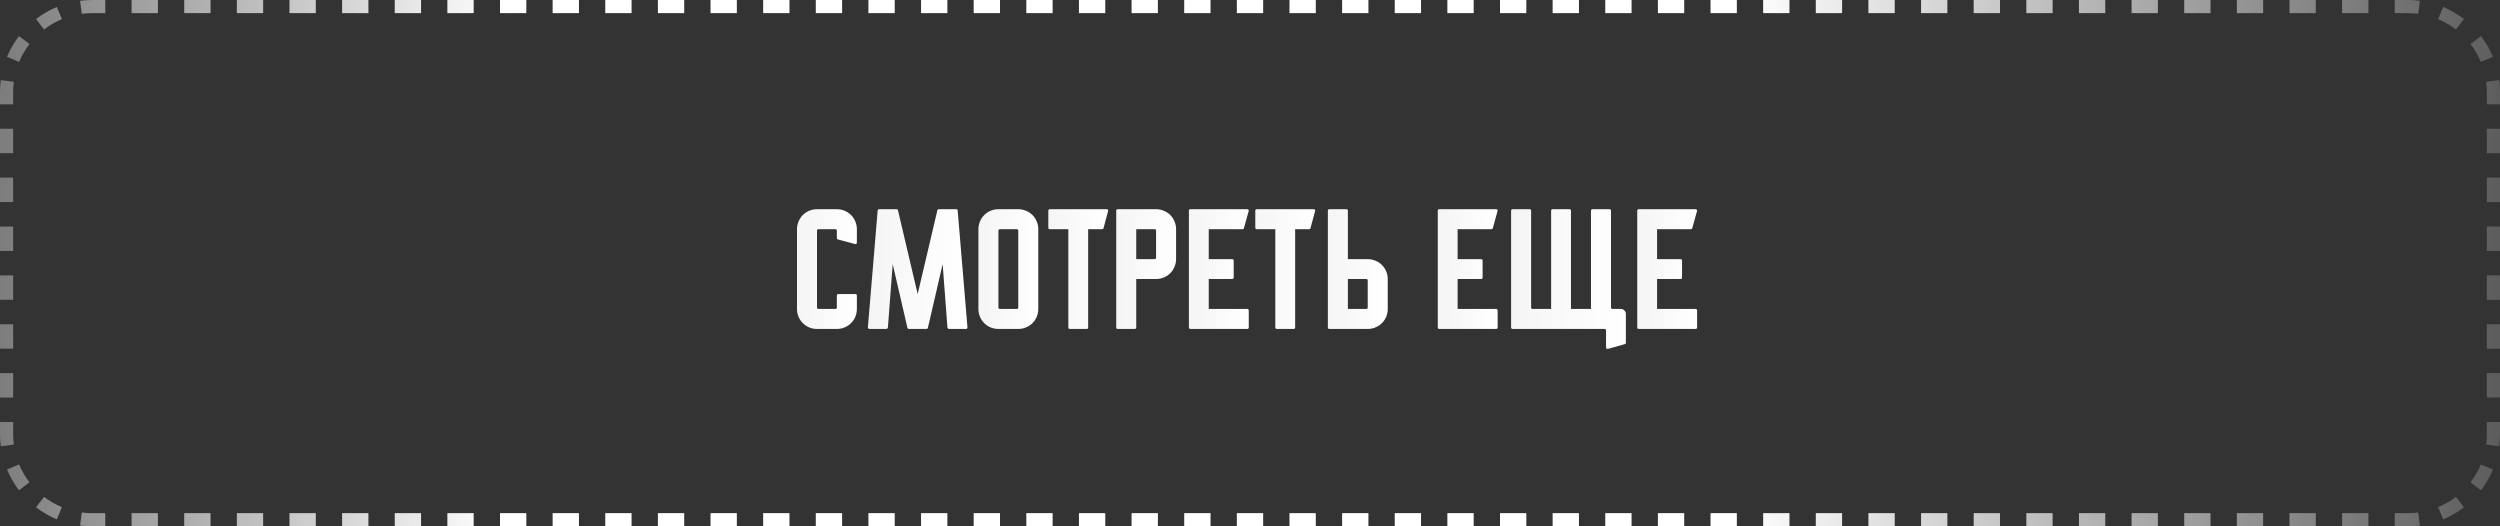 <?xml version="1.0" encoding="UTF-8"?> <svg xmlns="http://www.w3.org/2000/svg" width="190" height="40" viewBox="0 0 190 40" fill="none"><rect x="0" y="0" width="190" height="40" fill="#333333" stroke="none"/><path fill-rule="evenodd" clip-rule="evenodd" d="M6.086 39.941L6.215 38.949C6.472 38.983 6.734 39 7 39H8V40H7C6.69 40 6.385 39.98 6.086 39.941ZM182 40V39H183C183.267 39 183.528 38.983 183.785 38.949L183.914 39.941C183.615 39.98 183.31 40 183 40H182ZM185.68 39.469L185.296 38.545C185.784 38.343 186.239 38.078 186.652 37.761L187.261 38.554C186.78 38.924 186.249 39.233 185.68 39.469ZM188.554 37.261L187.761 36.652C188.078 36.239 188.343 35.784 188.545 35.297L189.469 35.679C189.233 36.249 188.924 36.78 188.554 37.261ZM190 7.929H189V7C189 6.733 188.983 6.472 188.949 6.215L189.941 6.086C189.98 6.385 190 6.69 190 7V7.929ZM189.469 4.32L188.545 4.704C188.343 4.216 188.078 3.761 187.761 3.348L188.554 2.739C188.924 3.22 189.233 3.751 189.469 4.32ZM187.261 1.446L186.652 2.239C186.239 1.922 185.784 1.657 185.296 1.455L185.68 0.531C186.249 0.767 186.78 1.076 187.261 1.446ZM8 0H7C6.69 0 6.385 0.02 6.086 0.059L6.215 1.051C6.472 1.017 6.733 1 7 1H8V0ZM4.32 0.531L4.704 1.455C4.216 1.657 3.761 1.922 3.348 2.239L2.739 1.446C3.22 1.076 3.751 0.767 4.32 0.531ZM1.446 2.739L2.239 3.348C1.922 3.761 1.657 4.216 1.455 4.704L0.531 4.32C0.767 3.751 1.076 3.22 1.446 2.739ZM0 32.071H1V33C1 33.267 1.017 33.529 1.051 33.785L0.059 33.914C0.02 33.615 0 33.31 0 33V32.071ZM0.531 35.679L1.455 35.297C1.657 35.784 1.922 36.239 2.239 36.652L1.446 37.261C1.076 36.78 0.767 36.249 0.531 35.679ZM4.32 39.469L4.704 38.545C4.216 38.343 3.761 38.078 3.348 37.761L2.739 38.554C3.22 38.924 3.751 39.233 4.32 39.469ZM0 30.214H1V28.357H0V30.214ZM0 26.5H1V24.643H0V26.5ZM0 22.786H1V20.929H0V22.786ZM0 19.071H1V17.214H0V19.071ZM0 15.357H1V13.5H0V15.357ZM0 11.643H1V9.786H0V11.643ZM0 7.929H1V7C1 6.734 1.017 6.472 1.051 6.215L0.059 6.086C0.02 6.385 0 6.69 0 7V7.929ZM10 0V1H12V0H10ZM14 0V1H16V0H14ZM18 0V1H20V0H18ZM22 0V1H24V0H22ZM26 0V1H28V0H26ZM30 0V1H32V0H30ZM34 0V1H36V0H34ZM38 0V1H40V0H38ZM42 0V1H44V0H42ZM46 0V1H48V0H46ZM50 0V1H52V0H50ZM54 0V1H56V0H54ZM58 0V1H60V0H58ZM62 0V1H64V0H62ZM66 0V1H68V0H66ZM70 0V1H72V0H70ZM74 0V1H76V0H74ZM78 0V1H80V0H78ZM82 0V1H84V0H82ZM86 0V1H88V0H86ZM90 0V1H92V0H90ZM94 0V1H96V0H94ZM98 0V1H100V0H98ZM102 0V1H104V0H102ZM106 0V1H108V0H106ZM110 0V1H112V0H110ZM114 0V1H116V0H114ZM118 0V1H120V0H118ZM122 0V1H124V0H122ZM126 0V1H128V0H126ZM130 0V1H132V0H130ZM134 0V1H136V0H134ZM138 0V1H140V0H138ZM142 0V1H144V0H142ZM146 0V1H148V0H146ZM150 0V1H152V0H150ZM154 0V1H156V0H154ZM158 0V1H160V0H158ZM162 0V1H164V0H162ZM166 0V1H168V0H166ZM170 0V1H172V0H170ZM174 0V1H176V0H174ZM178 0V1H180V0H178ZM182 0V1H183C183.267 1 183.528 1.017 183.785 1.051L183.914 0.059C183.615 0.02 183.31 0 183 0H182ZM190 9.786H189V11.643H190V9.786ZM190 13.5H189V15.357H190V13.5ZM190 17.214H189V19.071H190V17.214ZM190 20.929H189V22.786H190V20.929ZM190 24.643H189V26.5H190V24.643ZM190 28.357H189V30.214H190V28.357ZM190 32.071H189V33C189 33.267 188.983 33.529 188.949 33.785L189.941 33.914C189.98 33.615 190 33.31 190 33V32.071ZM180 40V39H178V40H180ZM176 40V39H174V40H176ZM172 40V39H170V40H172ZM168 40V39H166V40H168ZM164 40V39H162V40H164ZM160 40V39H158V40H160ZM156 40V39H154V40H156ZM152 40V39H150V40H152ZM148 40V39H146V40H148ZM144 40V39H142V40H144ZM140 40V39H138V40H140ZM136 40V39H134V40H136ZM132 40V39H130V40H132ZM128 40V39H126V40H128ZM124 40V39H122V40H124ZM120 40V39H118V40H120ZM116 40V39H114V40H116ZM112 40V39H110V40H112ZM108 40V39H106V40H108ZM104 40V39H102V40H104ZM100 40V39H98V40H100ZM96 40V39H94V40H96ZM92 40V39H90V40H92ZM88 40V39H86V40H88ZM84 40V39H82V40H84ZM80 40V39H78V40H80ZM76 40V39H74V40H76ZM72 40V39H70V40H72ZM68 40V39H66V40H68ZM64 40V39H62V40H64ZM60 40V39H58V40H60ZM56 40V39H54V40H56ZM52 40V39H50V40H52ZM48 40V39H46V40H48ZM44 40V39H42V40H44ZM40 40V39H38V40H40ZM36 40V39H34V40H36ZM32 40V39H30V40H32ZM28 40V39H26V40H28ZM24 40V39H22V40H24ZM20 40V39H18V40H20ZM16 40V39H14V40H16ZM12 40V39H10V40H12Z" fill="url(#paint0_linear_261_222)"></path><path d="M128.98 23.609V24.883C128.98 24.961 128.936 25 128.85 25H124.547C124.469 25 124.43 24.961 124.43 24.883V16.017C124.43 15.939 124.469 15.9 124.547 15.9H128.85C128.936 15.9 128.98 15.939 128.98 16.017L128.616 17.33C128.598 17.391 128.559 17.421 128.499 17.421H125.938V19.696H127.719C127.797 19.696 127.836 19.735 127.836 19.813V21.087C127.836 21.165 127.797 21.204 127.719 21.204H125.938V23.479H128.85C128.936 23.479 128.98 23.522 128.98 23.609Z" fill="url(#paint1_linear_261_222)"></path><path d="M123.19 23.479C123.294 23.479 123.381 23.518 123.45 23.596C123.528 23.665 123.567 23.752 123.567 23.856V26.04C123.567 26.109 123.537 26.148 123.476 26.157L122.176 26.521C122.098 26.521 122.059 26.478 122.059 26.391V25.117C122.059 25.039 122.016 25 121.929 25H114.974C114.888 25 114.844 24.961 114.844 24.883V16.017C114.844 15.939 114.888 15.9 114.974 15.9H116.248C116.326 15.9 116.365 15.939 116.365 16.017V23.362C116.365 23.44 116.404 23.479 116.482 23.479H117.886V16.017C117.886 15.939 117.925 15.9 118.003 15.9H119.277C119.355 15.9 119.394 15.939 119.394 16.017V23.479H120.915V16.017C120.915 15.939 120.954 15.9 121.032 15.9H122.306C122.393 15.9 122.436 15.939 122.436 16.017V23.362C122.436 23.44 122.475 23.479 122.553 23.479H123.19Z" fill="url(#paint2_linear_261_222)"></path><path d="M113.821 23.609V24.883C113.821 24.961 113.778 25 113.691 25H109.388C109.31 25 109.271 24.961 109.271 24.883V16.017C109.271 15.939 109.31 15.9 109.388 15.9H113.691C113.778 15.9 113.821 15.939 113.821 16.017L113.457 17.33C113.44 17.391 113.401 17.421 113.34 17.421H110.779V19.696H112.56C112.638 19.696 112.677 19.735 112.677 19.813V21.087C112.677 21.165 112.638 21.204 112.56 21.204H110.779V23.479H113.691C113.778 23.479 113.821 23.522 113.821 23.609Z" fill="url(#paint3_linear_261_222)"></path><path d="M105.468 23.479C105.468 23.687 105.429 23.886 105.351 24.077C105.273 24.259 105.164 24.419 105.026 24.558C104.887 24.697 104.722 24.805 104.532 24.883C104.35 24.961 104.155 25 103.947 25H101.035C100.957 25 100.918 24.961 100.918 24.883V16.017C100.918 15.939 100.957 15.9 101.035 15.9H102.309C102.395 15.9 102.439 15.939 102.439 16.017V19.696H103.947C104.155 19.696 104.35 19.735 104.532 19.813C104.722 19.891 104.887 19.999 105.026 20.138C105.164 20.277 105.273 20.437 105.351 20.619C105.429 20.801 105.468 20.996 105.468 21.204V23.479ZM103.947 21.334C103.947 21.247 103.908 21.204 103.83 21.204H102.439V23.479H103.83C103.908 23.479 103.947 23.44 103.947 23.362V21.334Z" fill="url(#paint4_linear_261_222)"></path><path d="M99.952 16.017L99.601 17.33C99.584 17.391 99.544 17.421 99.484 17.421H98.431V24.883C98.431 24.961 98.392 25 98.314 25H97.04C96.962 25 96.923 24.961 96.923 24.883V17.421H95.519C95.441 17.421 95.402 17.378 95.402 17.291V16.017C95.402 15.939 95.441 15.9 95.519 15.9H99.835C99.913 15.9 99.952 15.939 99.952 16.017Z" fill="url(#paint5_linear_261_222)"></path><path d="M94.906 23.609V24.883C94.906 24.961 94.862 25 94.775 25H90.472C90.394 25 90.356 24.961 90.356 24.883V16.017C90.356 15.939 90.394 15.9 90.472 15.9H94.775C94.862 15.9 94.906 15.939 94.906 16.017L94.541 17.33C94.524 17.391 94.485 17.421 94.424 17.421H91.864V19.696H93.644C93.722 19.696 93.761 19.735 93.761 19.813V21.087C93.761 21.165 93.722 21.204 93.644 21.204H91.864V23.479H94.775C94.862 23.479 94.906 23.522 94.906 23.609Z" fill="url(#paint6_linear_261_222)"></path><path d="M87.862 15.9C88.07 15.9 88.265 15.939 88.447 16.017C88.637 16.095 88.802 16.203 88.941 16.342C89.079 16.481 89.188 16.645 89.266 16.836C89.344 17.018 89.383 17.213 89.383 17.421V19.696C89.383 19.904 89.339 20.103 89.253 20.294C89.175 20.476 89.066 20.636 88.928 20.775C88.798 20.905 88.637 21.009 88.447 21.087C88.265 21.165 88.07 21.204 87.862 21.204H86.354V24.883C86.354 24.961 86.31 25 86.224 25H84.95C84.872 25 84.833 24.961 84.833 24.883V16.017C84.833 15.939 84.872 15.9 84.95 15.9H87.862ZM87.745 19.696C87.823 19.696 87.862 19.653 87.862 19.566V17.538C87.862 17.46 87.823 17.421 87.745 17.421H86.354V19.696H87.745Z" fill="url(#paint7_linear_261_222)"></path><path d="M84.222 16.017L83.871 17.33C83.854 17.391 83.815 17.421 83.754 17.421H82.701V24.883C82.701 24.961 82.662 25 82.584 25H81.31C81.232 25 81.193 24.961 81.193 24.883V17.421H79.789C79.711 17.421 79.672 17.378 79.672 17.291V16.017C79.672 15.939 79.711 15.9 79.789 15.9H84.105C84.183 15.9 84.222 15.939 84.222 16.017Z" fill="url(#paint8_linear_261_222)"></path><path d="M77.388 15.9C77.596 15.9 77.791 15.939 77.973 16.017C78.164 16.095 78.329 16.203 78.467 16.342C78.606 16.481 78.714 16.645 78.792 16.836C78.87 17.018 78.909 17.213 78.909 17.421V23.479C78.909 23.687 78.87 23.886 78.792 24.077C78.714 24.259 78.606 24.419 78.467 24.558C78.329 24.697 78.164 24.805 77.973 24.883C77.791 24.961 77.596 25 77.388 25H75.88C75.672 25 75.473 24.961 75.282 24.883C75.1 24.805 74.94 24.697 74.801 24.558C74.662 24.419 74.554 24.259 74.476 24.077C74.398 23.886 74.359 23.687 74.359 23.479V17.421C74.359 17.213 74.398 17.018 74.476 16.836C74.554 16.645 74.662 16.481 74.801 16.342C74.94 16.203 75.1 16.095 75.282 16.017C75.473 15.939 75.672 15.9 75.88 15.9H77.388ZM77.271 23.479C77.349 23.479 77.388 23.44 77.388 23.362V17.538C77.388 17.46 77.349 17.421 77.271 17.421H75.997C75.919 17.421 75.88 17.46 75.88 17.538V23.362C75.88 23.44 75.919 23.479 75.997 23.479H77.271Z" fill="url(#paint9_linear_261_222)"></path><path d="M73.526 24.87C73.526 24.957 73.487 25 73.409 25H72.135C72.066 25 72.022 24.961 72.005 24.883L71.641 20.073L70.523 24.909C70.506 24.97 70.467 25 70.406 25H69.08C69.019 25 68.981 24.97 68.963 24.909L67.845 20.073L67.481 24.883C67.464 24.961 67.421 25 67.351 25H66.09C66.004 25 65.96 24.957 65.96 24.87L66.701 16.017C66.701 15.939 66.74 15.9 66.818 15.9H68.131C68.192 15.9 68.231 15.93 68.248 15.991L69.743 22.348L71.238 15.991C71.255 15.93 71.294 15.9 71.355 15.9H72.668C72.746 15.9 72.785 15.939 72.785 16.017L73.526 24.87Z" fill="url(#paint10_linear_261_222)"></path><path d="M63.601 18.084V17.538C63.601 17.46 63.562 17.421 63.484 17.421H62.21C62.132 17.421 62.093 17.46 62.093 17.538V23.362C62.093 23.44 62.132 23.479 62.21 23.479H63.484C63.562 23.479 63.601 23.44 63.601 23.362V22.465C63.601 22.387 63.644 22.348 63.731 22.348H65.005C65.083 22.348 65.122 22.387 65.122 22.465V23.479C65.122 23.687 65.083 23.886 65.005 24.077C64.927 24.259 64.819 24.419 64.68 24.558C64.541 24.697 64.377 24.805 64.186 24.883C64.004 24.961 63.809 25 63.601 25H62.093C61.885 25 61.686 24.961 61.495 24.883C61.313 24.805 61.153 24.697 61.014 24.558C60.875 24.419 60.767 24.259 60.689 24.077C60.611 23.886 60.572 23.687 60.572 23.479V17.421C60.572 17.213 60.611 17.018 60.689 16.836C60.767 16.645 60.875 16.481 61.014 16.342C61.153 16.203 61.313 16.095 61.495 16.017C61.686 15.939 61.885 15.9 62.093 15.9H63.601C63.809 15.9 64.004 15.939 64.186 16.017C64.377 16.095 64.541 16.203 64.68 16.342C64.819 16.481 64.927 16.645 65.005 16.836C65.083 17.018 65.122 17.213 65.122 17.421V18.435C65.122 18.513 65.083 18.552 65.005 18.552L63.692 18.201C63.631 18.184 63.601 18.145 63.601 18.084Z" fill="url(#paint11_linear_261_222)"></path><defs><linearGradient id="paint0_linear_261_222" x1="205" y1="8" x2="-21.5" y2="5" gradientUnits="userSpaceOnUse"><stop stop-color="white" stop-opacity="0"></stop><stop offset="0.32" stop-color="white"></stop><stop offset="0.525" stop-color="white"></stop><stop offset="0.735" stop-color="white"></stop><stop offset="1" stop-color="white" stop-opacity="0"></stop></linearGradient><linearGradient id="paint1_linear_261_222" x1="124.43" y1="20.45" x2="128.98" y2="20.45" gradientUnits="userSpaceOnUse"><stop stop-color="#F5F5F5"></stop><stop offset="1" stop-color="white"></stop></linearGradient><linearGradient id="paint2_linear_261_222" x1="114.844" y1="21.21" x2="123.567" y2="21.21" gradientUnits="userSpaceOnUse"><stop stop-color="#F5F5F5"></stop><stop offset="1" stop-color="white"></stop></linearGradient><linearGradient id="paint3_linear_261_222" x1="109.271" y1="20.45" x2="113.821" y2="20.45" gradientUnits="userSpaceOnUse"><stop stop-color="#F5F5F5"></stop><stop offset="1" stop-color="white"></stop></linearGradient><linearGradient id="paint4_linear_261_222" x1="100.918" y1="20.45" x2="105.468" y2="20.45" gradientUnits="userSpaceOnUse"><stop stop-color="#F5F5F5"></stop><stop offset="1" stop-color="white"></stop></linearGradient><linearGradient id="paint5_linear_261_222" x1="95.402" y1="20.45" x2="99.952" y2="20.45" gradientUnits="userSpaceOnUse"><stop stop-color="#F5F5F5"></stop><stop offset="1" stop-color="white"></stop></linearGradient><linearGradient id="paint6_linear_261_222" x1="90.356" y1="20.45" x2="94.906" y2="20.45" gradientUnits="userSpaceOnUse"><stop stop-color="#F5F5F5"></stop><stop offset="1" stop-color="white"></stop></linearGradient><linearGradient id="paint7_linear_261_222" x1="84.833" y1="20.45" x2="89.383" y2="20.45" gradientUnits="userSpaceOnUse"><stop stop-color="#F5F5F5"></stop><stop offset="1" stop-color="white"></stop></linearGradient><linearGradient id="paint8_linear_261_222" x1="79.672" y1="20.45" x2="84.222" y2="20.45" gradientUnits="userSpaceOnUse"><stop stop-color="#F5F5F5"></stop><stop offset="1" stop-color="white"></stop></linearGradient><linearGradient id="paint9_linear_261_222" x1="74.359" y1="20.45" x2="78.909" y2="20.45" gradientUnits="userSpaceOnUse"><stop stop-color="#F5F5F5"></stop><stop offset="1" stop-color="white"></stop></linearGradient><linearGradient id="paint10_linear_261_222" x1="65.96" y1="20.45" x2="73.526" y2="20.45" gradientUnits="userSpaceOnUse"><stop stop-color="#F5F5F5"></stop><stop offset="1" stop-color="white"></stop></linearGradient><linearGradient id="paint11_linear_261_222" x1="60.572" y1="20.45" x2="65.122" y2="20.45" gradientUnits="userSpaceOnUse"><stop stop-color="#F5F5F5"></stop><stop offset="1" stop-color="white"></stop></linearGradient></defs></svg> 
